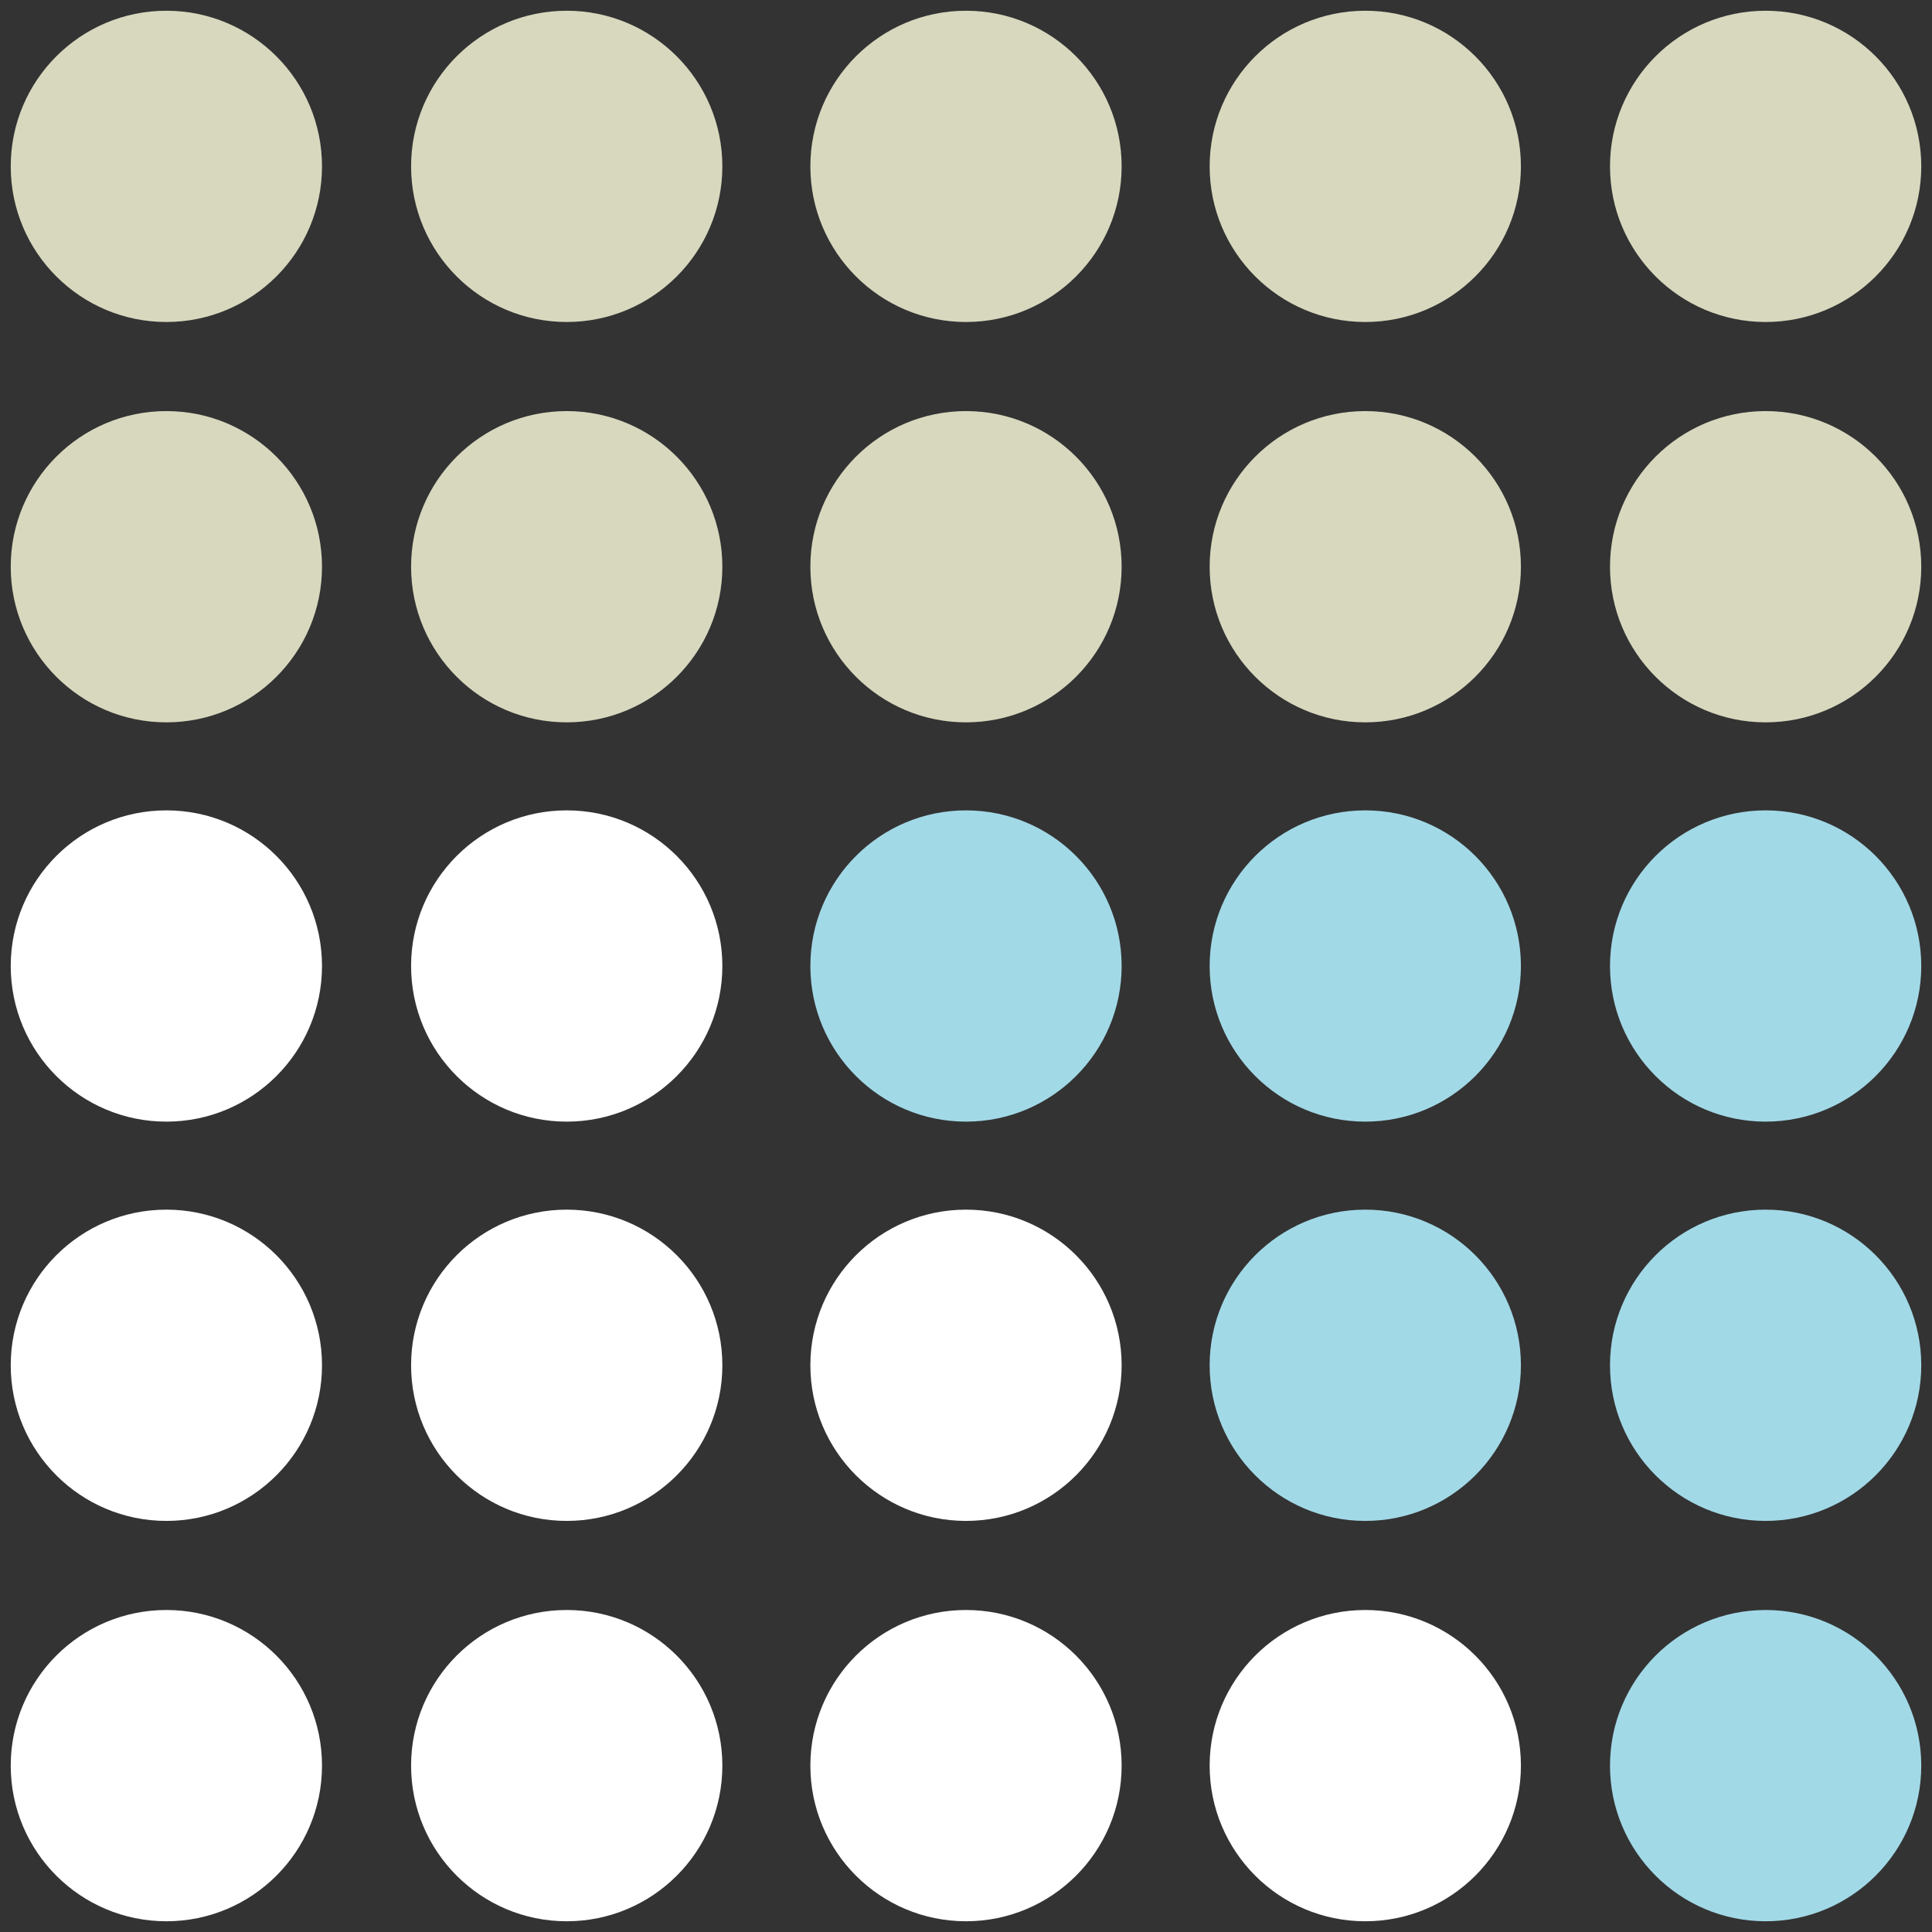 <?xml version="1.0" encoding="utf-8"?>
<!-- Generator: Adobe Illustrator 22.1.0, SVG Export Plug-In . SVG Version: 6.00 Build 0)  -->
<svg version="1.1" id="Livello_1" xmlns="http://www.w3.org/2000/svg" xmlns:xlink="http://www.w3.org/1999/xlink" x="0px" y="0px"
	 width="180px" height="180px" viewBox="0 0 180 180" enable-background="new 0 0 180 180" xml:space="preserve">
<rect x="0" y="0" width="180" height="180" fill="#333333" stroke="none"/>
<g>
	<circle fill="#A2D9E7" cx="164.5" cy="164.5" r="14.5"/>
	<circle fill="#A2D9E7" cx="127.2" cy="127.2" r="14.5"/>
	<circle fill="#A2D9E7" cx="164.5" cy="127.2" r="14.5"/>
	<circle fill="#A2D9E7" cx="90" cy="90" r="14.5"/>
	<circle fill="#A2D9E7" cx="127.2" cy="90" r="14.5"/>
	<circle fill="#A2D9E7" cx="164.5" cy="90" r="14.5"/>
</g>
<g>
	<circle fill="#D8D8BF" cx="15.5" cy="52.8" r="14.5"/>
	<circle fill="#D8D8BF" cx="52.8" cy="52.8" r="14.5"/>
	<circle fill="#D8D8BF" cx="90" cy="52.8" r="14.5"/>
	<circle fill="#D8D8BF" cx="127.2" cy="52.8" r="14.5"/>
	<circle fill="#D8D8BF" cx="164.5" cy="52.8" r="14.5"/>
	<circle fill="#D8D8BF" cx="15.5" cy="15.5" r="14.5"/>
	<circle fill="#D8D8BF" cx="52.8" cy="15.5" r="14.5"/>
	<circle fill="#D8D8BF" cx="90" cy="15.5" r="14.5"/>
	<circle fill="#D8D8BF" cx="127.2" cy="15.5" r="14.5"/>
	<circle fill="#D8D8BF" cx="164.5" cy="15.5" r="14.5"/>
</g>
<g>
	<circle fill="#FFFFFF" cx="15.5" cy="164.5" r="14.5"/>
	<circle fill="#FFFFFF" cx="52.8" cy="164.5" r="14.5"/>
	<circle fill="#FFFFFF" cx="90" cy="164.5" r="14.5"/>
	<circle fill="#FFFFFF" cx="127.2" cy="164.5" r="14.5"/>
	<circle fill="#FFFFFF" cx="15.5" cy="127.2" r="14.5"/>
	<circle fill="#FFFFFF" cx="52.8" cy="127.2" r="14.5"/>
	<circle fill="#FFFFFF" cx="90" cy="127.2" r="14.5"/>
	<circle fill="#FFFFFF" cx="15.5" cy="90" r="14.5"/>
	<circle fill="#FFFFFF" cx="52.8" cy="90" r="14.5"/>
</g>
</svg>
